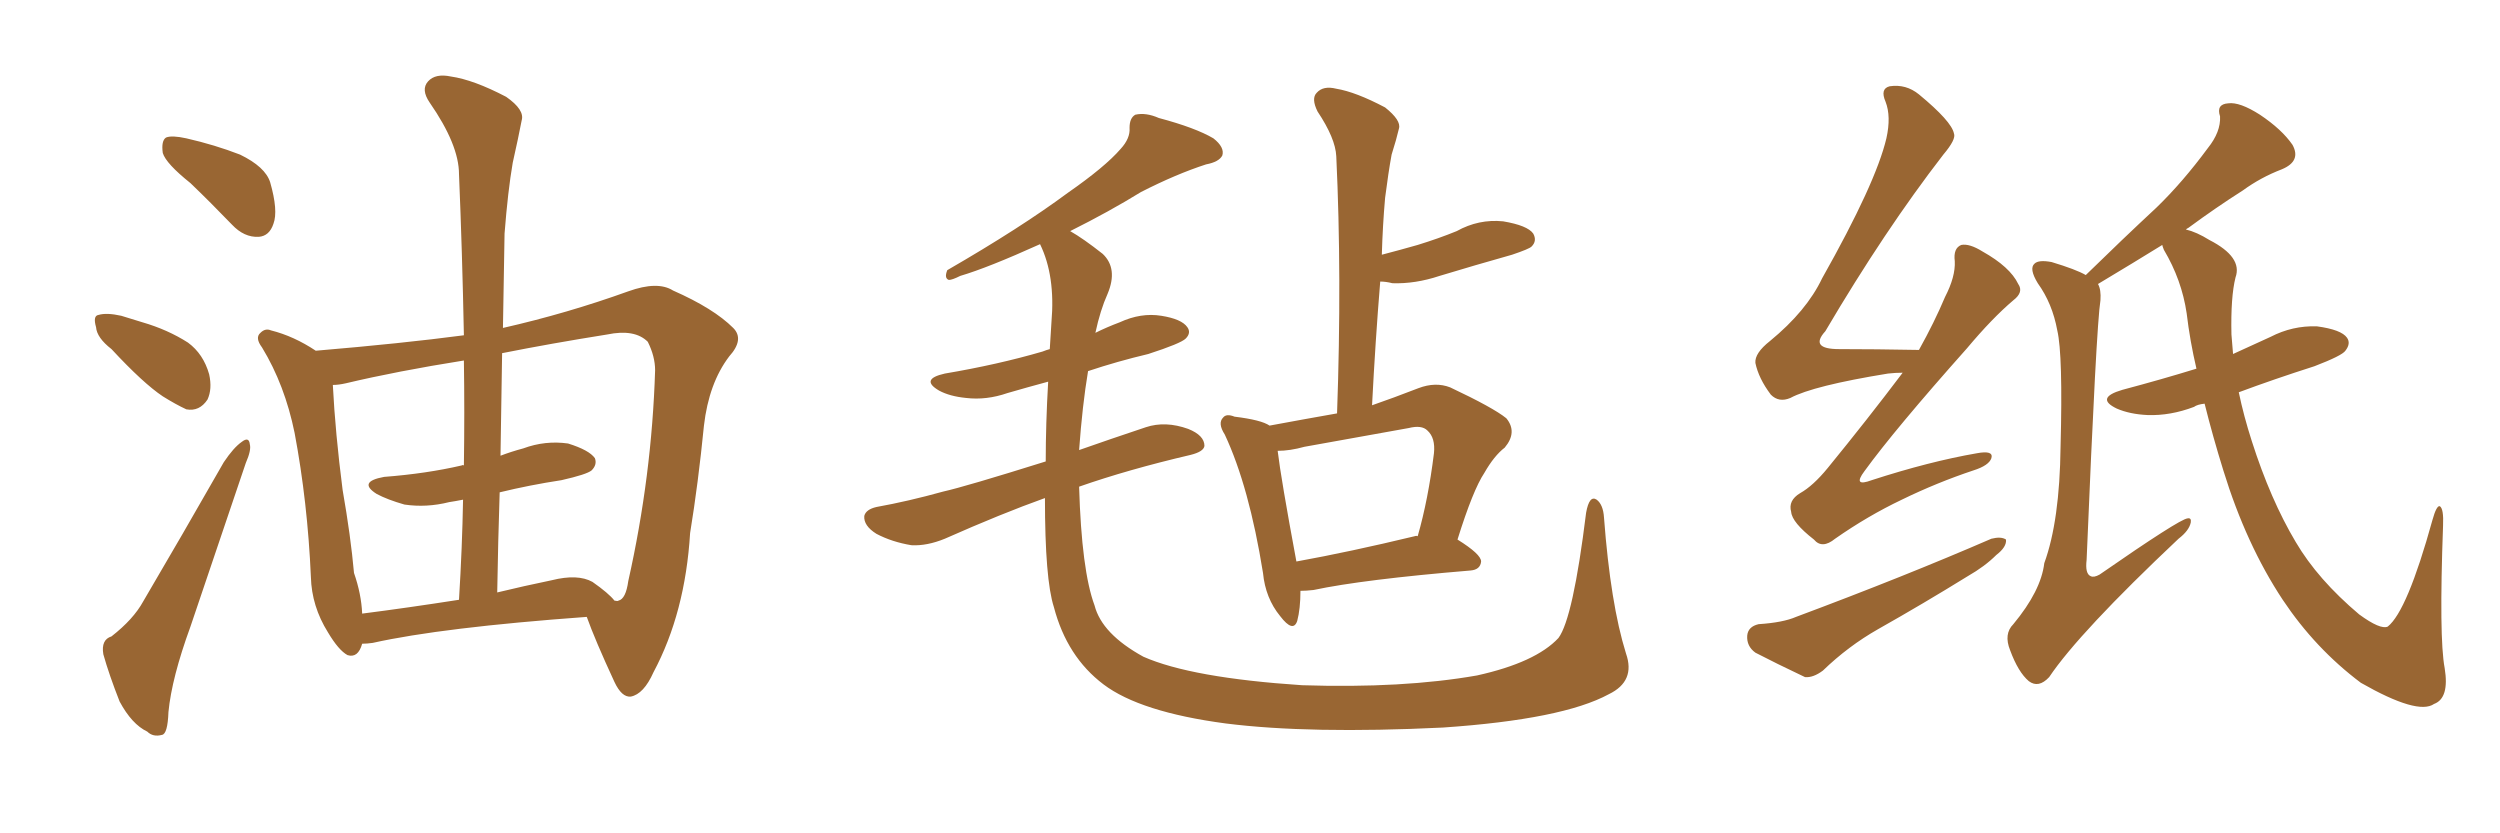 <svg xmlns="http://www.w3.org/2000/svg" xmlns:xlink="http://www.w3.org/1999/xlink" width="450" height="150"><path fill="#996633" padding="10" d="M34.28 32.96L34.28 32.96Q29.88 29.44 29.30 27.54L29.30 27.54Q29.00 25.34 29.88 24.76L29.88 24.76Q30.91 24.32 33.54 24.90L33.54 24.90Q38.67 26.07 43.21 27.83L43.21 27.83Q47.75 30.03 48.63 32.81L48.63 32.81Q50.10 37.94 49.22 40.28L49.22 40.28Q48.49 42.48 46.58 42.63L46.58 42.63Q43.95 42.77 41.75 40.43L41.75 40.43Q37.94 36.47 34.28 32.96ZM20.07 62.84L20.07 62.84Q17.43 60.79 17.29 58.89L17.29 58.89Q16.70 56.84 17.72 56.69L17.72 56.69Q19.19 56.25 21.83 56.84L21.83 56.84Q23.73 57.42 25.63 58.01L25.63 58.01Q30.18 59.33 33.84 61.67L33.84 61.67Q36.62 63.72 37.65 67.38L37.65 67.38Q38.23 70.02 37.35 71.92L37.35 71.92Q35.89 74.12 33.54 73.68L33.54 73.68Q31.64 72.80 29.30 71.34L29.30 71.34Q25.78 68.99 20.07 62.84ZM20.07 114.55L20.07 114.55Q24.02 111.47 25.78 108.25L25.78 108.25Q32.67 96.53 40.28 83.20L40.28 83.20Q42.04 80.57 43.51 79.54L43.51 79.54Q44.82 78.52 44.97 79.98L44.97 79.98Q45.26 81.01 44.24 83.35L44.24 83.35Q39.55 97.27 34.28 112.79L34.28 112.79Q30.91 122.02 30.32 128.17L30.32 128.17Q30.18 132.13 29.15 132.28L29.15 132.28Q27.54 132.71 26.51 131.69L26.51 131.69Q23.73 130.37 21.53 126.27L21.53 126.27Q19.63 121.44 18.60 117.77L18.60 117.77Q18.16 115.14 20.07 114.55ZM90.53 59.03L90.53 59.03Q102.10 56.40 113.09 52.44L113.09 52.44Q118.36 50.54 121.14 52.29L121.14 52.29Q128.47 55.52 131.98 59.03L131.98 59.03Q134.03 61.08 131.25 64.16L131.25 64.16Q127.59 68.99 126.71 76.61L126.71 76.61Q125.68 87.01 124.22 95.95L124.22 95.95Q123.34 110.30 117.63 121.00L117.63 121.00Q115.87 124.95 113.53 125.39L113.53 125.39Q111.91 125.54 110.60 122.75L110.60 122.75Q107.08 115.14 105.62 111.04L105.62 111.04Q79.54 112.94 67.09 115.72L67.09 115.72Q66.06 115.87 65.19 115.87L65.19 115.87Q64.45 118.51 62.55 117.92L62.55 117.92Q60.94 117.04 59.03 113.82L59.03 113.82Q56.10 109.13 55.96 103.86L55.96 103.86Q55.37 90.38 53.03 77.93L53.03 77.93Q51.27 69.29 47.17 62.55L47.17 62.55Q45.85 60.79 46.88 59.91L46.88 59.91Q47.75 59.03 48.78 59.47L48.78 59.47Q52.88 60.50 56.84 63.13L56.84 63.13Q72.36 61.82 83.50 60.35L83.50 60.35Q83.20 45.12 82.62 31.35L82.62 31.35Q82.62 26.07 77.34 18.46L77.34 18.46Q75.73 16.11 77.05 14.65L77.05 14.65Q78.37 13.18 81.15 13.77L81.15 13.77Q85.25 14.36 91.11 17.43L91.11 17.43Q94.48 19.78 93.90 21.68L93.90 21.68Q93.31 24.76 92.29 29.30L92.29 29.30Q91.41 34.42 90.82 42.04L90.82 42.04Q90.67 50.54 90.53 59.03ZM89.94 88.62L89.94 88.62Q89.65 97.41 89.50 106.64L89.50 106.64Q94.34 105.47 99.32 104.44L99.32 104.44Q104.00 103.27 106.64 104.74L106.64 104.74Q109.57 106.79 110.60 108.11L110.60 108.11Q111.18 108.25 111.33 108.11L111.33 108.11Q112.65 107.81 113.09 104.59L113.09 104.59Q117.33 85.69 117.92 66.65L117.92 66.65Q117.92 64.16 116.60 61.52L116.60 61.52Q114.26 59.18 109.28 60.21L109.28 60.21Q99.17 61.82 90.38 63.57L90.38 63.57Q90.23 72.66 90.09 82.03L90.09 82.03Q91.99 81.30 94.19 80.71L94.19 80.71Q98.14 79.25 102.25 79.83L102.25 79.83Q106.05 81.01 107.08 82.47L107.08 82.47Q107.52 83.64 106.49 84.67L106.49 84.67Q105.62 85.40 101.07 86.43L101.07 86.43Q95.36 87.30 89.94 88.62ZM83.50 83.79L83.50 83.79L83.50 83.79Q83.64 74.12 83.50 64.89L83.50 64.89Q71.48 66.80 62.26 68.99L62.26 68.99Q60.94 69.29 59.91 69.29L59.91 69.29Q60.35 77.93 61.67 88.18L61.67 88.18Q63.13 96.53 63.72 103.13L63.72 103.13Q65.04 106.93 65.19 110.45L65.19 110.45Q73.24 109.42 82.62 107.96L82.62 107.96Q83.20 98.44 83.35 89.94L83.35 89.94Q81.88 90.23 80.86 90.38L80.86 90.38Q76.76 91.41 72.80 90.82L72.80 90.82Q69.73 89.94 67.82 88.92L67.82 88.92Q64.31 86.72 69.14 85.84L69.14 85.84Q76.76 85.25 83.06 83.79L83.06 83.79Q83.35 83.64 83.50 83.79ZM292.68 117.63L292.68 117.63Q294.43 122.61 289.60 124.95L289.60 124.95Q281.25 129.49 259.72 130.96L259.72 130.96Q235.69 132.13 220.61 130.22L220.61 130.22Q205.22 128.17 198.63 123.19L198.63 123.19Q192.04 118.21 189.70 109.28L189.70 109.28Q188.09 104.30 188.09 89.65L188.09 89.65Q180.32 92.43 170.07 96.97L170.07 96.97Q166.85 98.29 164.06 98.14L164.06 98.14Q160.55 97.56 157.76 96.09L157.76 96.09Q155.42 94.63 155.57 92.87L155.57 92.87Q155.86 91.70 157.76 91.26L157.76 91.26Q163.48 90.23 169.78 88.48L169.78 88.48Q173.73 87.60 188.23 83.06L188.23 83.06Q188.23 76.32 188.67 68.70L188.67 68.70Q184.86 69.73 181.35 70.75L181.35 70.75Q177.54 72.07 173.88 71.63L173.88 71.63Q170.95 71.34 169.04 70.31L169.04 70.31Q165.53 68.26 170.07 67.24L170.07 67.24Q179.59 65.63 187.65 63.28L187.65 63.28Q188.38 62.99 188.96 62.84L188.96 62.84Q189.11 60.35 189.26 58.01L189.26 58.01Q189.99 49.66 187.21 43.95L187.21 43.95Q177.83 48.19 172.85 49.66L172.85 49.66Q171.39 50.39 170.80 50.39L170.80 50.39Q169.92 50.10 170.51 48.63L170.51 48.63Q183.69 41.02 192.19 34.72L192.19 34.72Q198.93 30.03 201.71 26.81L201.71 26.81Q203.47 24.90 203.32 23.00L203.32 23.00Q203.32 21.24 204.35 20.65L204.35 20.65Q206.25 20.21 208.59 21.24L208.59 21.24Q215.19 23.00 218.41 24.90L218.41 24.90Q220.46 26.51 220.02 27.98L220.02 27.98Q219.43 29.15 217.09 29.59L217.09 29.59Q211.67 31.35 205.37 34.57L205.37 34.57Q199.66 38.09 192.63 41.60L192.63 41.60Q194.97 42.92 198.49 45.70L198.49 45.70Q201.27 48.34 199.37 52.88L199.37 52.88Q198.05 55.81 197.17 59.91L197.17 59.91Q199.22 58.89 201.56 58.01L201.56 58.01Q205.37 56.25 209.03 56.84L209.03 56.84Q212.70 57.42 213.72 58.89L213.72 58.89Q214.45 59.91 213.43 60.94L213.43 60.94Q212.55 61.82 206.69 63.72L206.69 63.72Q201.12 65.04 195.85 66.80L195.85 66.80Q194.82 72.95 194.24 81.01L194.24 81.01Q199.66 79.10 206.25 76.90L206.25 76.90Q209.77 75.73 213.87 77.20L213.87 77.20Q216.80 78.37 216.80 80.27L216.80 80.27Q216.65 81.30 214.31 81.88L214.31 81.88Q203.03 84.52 194.24 87.60L194.24 87.60Q194.68 102.69 197.02 108.98L197.02 108.98Q198.34 114.11 205.81 118.21L205.81 118.21Q214.45 122.02 234.38 123.34L234.38 123.34Q252.54 123.93 265.87 121.58L265.87 121.58Q276.42 119.24 280.52 114.84L280.52 114.84Q283.15 111.33 285.50 92.29L285.50 92.29Q286.08 89.06 287.40 89.94L287.40 89.94Q288.57 90.82 288.72 93.16L288.72 93.16Q289.89 108.69 292.68 117.63ZM234.08 106.35L234.08 106.35Q234.08 109.57 233.50 111.77L233.50 111.77Q232.76 113.96 230.42 110.89L230.42 110.89Q227.78 107.67 227.34 103.13L227.34 103.13Q224.85 87.60 220.46 78.22L220.46 78.22Q219.14 76.17 220.17 75.15L220.17 75.15Q220.75 74.41 222.22 75L222.22 75Q227.05 75.59 228.52 76.61L228.52 76.61Q234.81 75.44 240.67 74.41L240.67 74.41Q241.55 49.66 240.53 28.13L240.53 28.13Q240.38 24.90 237.16 20.07L237.16 20.07Q235.99 17.72 237.01 16.70L237.01 16.70Q238.18 15.38 240.53 15.97L240.53 15.97Q244.04 16.55 249.32 19.34L249.32 19.34Q252.25 21.68 251.81 23.14L251.81 23.14Q251.37 25.05 250.49 27.83L250.49 27.83Q249.90 31.05 249.32 35.60L249.32 35.60Q248.88 40.58 248.73 45.85L248.73 45.85Q252.10 44.97 255.18 44.09L255.18 44.09Q258.98 42.92 262.21 41.60L262.21 41.60Q266.16 39.40 270.56 39.84L270.56 39.84Q274.95 40.58 275.98 42.04L275.98 42.04Q276.71 43.36 275.68 44.38L275.68 44.38Q275.24 44.82 272.17 45.85L272.17 45.85Q265.43 47.75 259.13 49.66L259.13 49.66Q254.74 51.12 250.63 50.98L250.63 50.98Q249.46 50.68 248.44 50.68L248.44 50.68Q247.56 61.38 246.97 72.95L246.97 72.95Q250.78 71.63 255.32 69.87L255.32 69.87Q258.40 68.70 261.04 69.73L261.04 69.73Q268.80 73.39 271.14 75.29L271.14 75.29Q273.19 77.78 270.85 80.57L270.85 80.57Q268.95 82.03 267.19 85.11L267.19 85.11Q265.14 88.18 262.35 97.12L262.35 97.12Q266.60 99.76 266.60 101.07L266.60 101.07Q266.46 102.54 264.70 102.69L264.70 102.69Q245.36 104.30 236.43 106.20L236.43 106.20Q235.11 106.35 234.08 106.35ZM254.59 96.53L254.59 96.53L254.59 96.53Q255.03 96.39 255.18 96.53L255.18 96.53Q257.08 89.94 258.11 81.59L258.11 81.59Q258.40 78.81 256.93 77.49L256.93 77.49Q255.91 76.46 253.56 77.05L253.56 77.05Q244.48 78.66 234.81 80.42L234.81 80.42Q232.18 81.15 229.98 81.15L229.98 81.15Q230.57 86.13 233.35 101.07L233.35 101.07Q243.02 99.32 254.59 96.53ZM342.48 67.09L342.48 67.09Q341.16 67.09 339.84 67.24L339.84 67.24Q326.37 69.43 322.27 71.63L322.27 71.63Q320.21 72.51 318.75 71.04L318.75 71.04Q316.55 68.12 315.97 65.33L315.97 65.33Q315.82 63.57 318.60 61.38L318.60 61.38Q325.20 55.96 327.98 50.10L327.98 50.10Q337.65 32.96 339.55 24.90L339.55 24.90Q340.43 20.95 339.40 18.31L339.40 18.31Q338.38 15.97 340.14 15.53L340.14 15.53Q343.07 15.09 345.41 16.99L345.41 16.99Q351.27 21.83 351.71 24.02L351.71 24.02Q352.15 25.05 349.80 27.83L349.80 27.83Q339.26 41.46 328.56 59.62L328.56 59.62Q325.63 62.84 331.05 62.84L331.05 62.84Q337.50 62.84 345.41 62.99L345.41 62.99Q348.19 58.01 350.10 53.47L350.10 53.47Q352.00 49.80 351.86 47.02L351.86 47.02Q351.56 44.68 353.03 44.09L353.03 44.09Q354.49 43.80 356.84 45.26L356.84 45.26Q361.82 48.05 363.28 51.12L363.28 51.12Q364.31 52.59 362.40 54.05L362.40 54.05Q358.59 57.28 354.05 62.70L354.05 62.70Q341.02 77.34 335.60 84.81L335.60 84.81Q333.40 87.74 336.91 86.43L336.91 86.43Q347.31 83.06 355.81 81.59L355.81 81.59Q358.89 81.01 358.45 82.47L358.45 82.47Q358.01 83.79 355.22 84.67L355.22 84.67Q348.63 86.87 342.33 89.94L342.33 89.94Q336.18 92.87 330.32 96.97L330.32 96.97Q327.98 98.88 326.51 97.12L326.51 97.12Q322.56 94.04 322.41 92.14L322.41 92.14Q321.83 90.09 324.02 88.77L324.02 88.77Q326.37 87.45 329.00 84.23L329.00 84.23Q336.18 75.44 342.48 67.09ZM316.55 112.35L316.55 112.35Q320.95 112.06 323.29 111.04L323.29 111.04Q342.92 103.71 358.45 96.97L358.45 96.97Q360.21 96.53 361.08 97.12L361.08 97.12Q361.23 98.44 359.33 99.90L359.33 99.90Q357.28 101.95 354.20 103.71L354.20 103.71Q346.14 108.69 338.09 113.23L338.09 113.23Q332.67 116.31 328.13 120.70L328.13 120.70Q326.37 122.02 324.90 121.88L324.90 121.88Q319.63 119.38 315.97 117.48L315.97 117.48Q314.36 116.31 314.50 114.40L314.50 114.40Q314.65 112.79 316.55 112.35ZM396.83 72.66L396.83 72.66L396.83 72.66Q395.51 72.80 394.92 73.24L394.92 73.24Q390.67 74.85 386.57 74.71L386.57 74.71Q383.35 74.56 381.01 73.54L381.01 73.54Q377.05 71.63 382.03 70.17L382.03 70.17Q389.21 68.26 395.36 66.36L395.36 66.36Q394.19 61.38 393.60 56.40L393.60 56.40Q392.72 50.39 389.50 44.97L389.50 44.97Q389.21 44.24 389.21 44.09L389.21 44.09Q384.23 47.17 377.64 51.12L377.64 51.12Q378.22 52.15 378.08 54.05L378.08 54.05Q377.34 58.59 375.59 100.78L375.59 100.78Q375.29 103.27 376.32 103.71L376.32 103.71Q376.90 104.00 377.93 103.42L377.93 103.42Q392.29 93.46 393.75 93.31L393.75 93.31Q394.48 93.16 394.34 94.04L394.34 94.04Q394.04 95.51 392.14 96.97L392.14 96.97Q374.27 113.82 368.85 121.88L368.85 121.88Q366.94 123.93 365.19 122.61L365.19 122.61Q363.28 121.00 361.82 117.04L361.82 117.04Q360.64 114.11 362.40 112.35L362.40 112.35Q367.38 106.35 367.97 101.37L367.97 101.37Q370.75 93.75 370.90 80.42L370.90 80.42Q371.34 63.87 370.31 59.47L370.31 59.47Q369.43 54.64 366.80 50.98L366.80 50.98Q365.19 48.34 366.21 47.46L366.21 47.46Q366.94 46.73 369.29 47.17L369.29 47.17Q373.68 48.49 375.44 49.51L375.44 49.51Q382.03 43.07 388.18 37.35L388.18 37.35Q392.87 32.81 397.41 26.66L397.41 26.66Q399.76 23.73 399.61 20.95L399.61 20.95Q398.88 18.75 401.07 18.60L401.07 18.60Q403.13 18.31 406.79 20.65L406.79 20.65Q410.74 23.29 412.65 26.07L412.65 26.07Q414.26 29.00 410.74 30.47L410.74 30.47Q406.93 31.93 403.71 34.28L403.71 34.28Q398.88 37.35 393.90 41.02L393.90 41.02Q393.60 41.16 393.46 41.31L393.46 41.31Q395.36 41.75 397.71 43.21L397.71 43.21Q403.71 46.29 402.39 49.95L402.39 49.95Q401.51 53.47 401.66 60.21L401.66 60.21Q401.81 61.82 401.95 63.72L401.95 63.72Q405.47 62.11 408.69 60.64L408.69 60.64Q412.65 58.59 417.04 58.74L417.04 58.74Q421.44 59.33 422.46 60.79L422.46 60.79Q423.19 61.82 422.17 63.13L422.17 63.13Q421.58 64.01 416.60 65.92L416.60 65.92Q409.28 68.26 402.98 70.61L402.98 70.61Q403.86 74.85 405.32 79.39L405.32 79.39Q408.69 89.94 413.23 97.56L413.23 97.56Q417.19 104.30 424.66 110.60L424.66 110.60Q428.47 113.38 429.79 112.79L429.79 112.79Q433.30 110.01 437.84 93.60L437.84 93.60Q438.57 90.97 439.16 91.11L439.16 91.11Q439.89 91.55 439.75 94.63L439.75 94.63Q439.01 114.84 440.04 120.26L440.04 120.26Q440.92 125.68 438.13 126.71L438.13 126.71Q435.21 128.76 424.95 122.90L424.95 122.90Q416.75 116.75 410.89 107.96L410.89 107.96Q404.30 98.00 400.20 84.67L400.20 84.67Q398.29 78.52 396.83 72.66Z"/></svg>